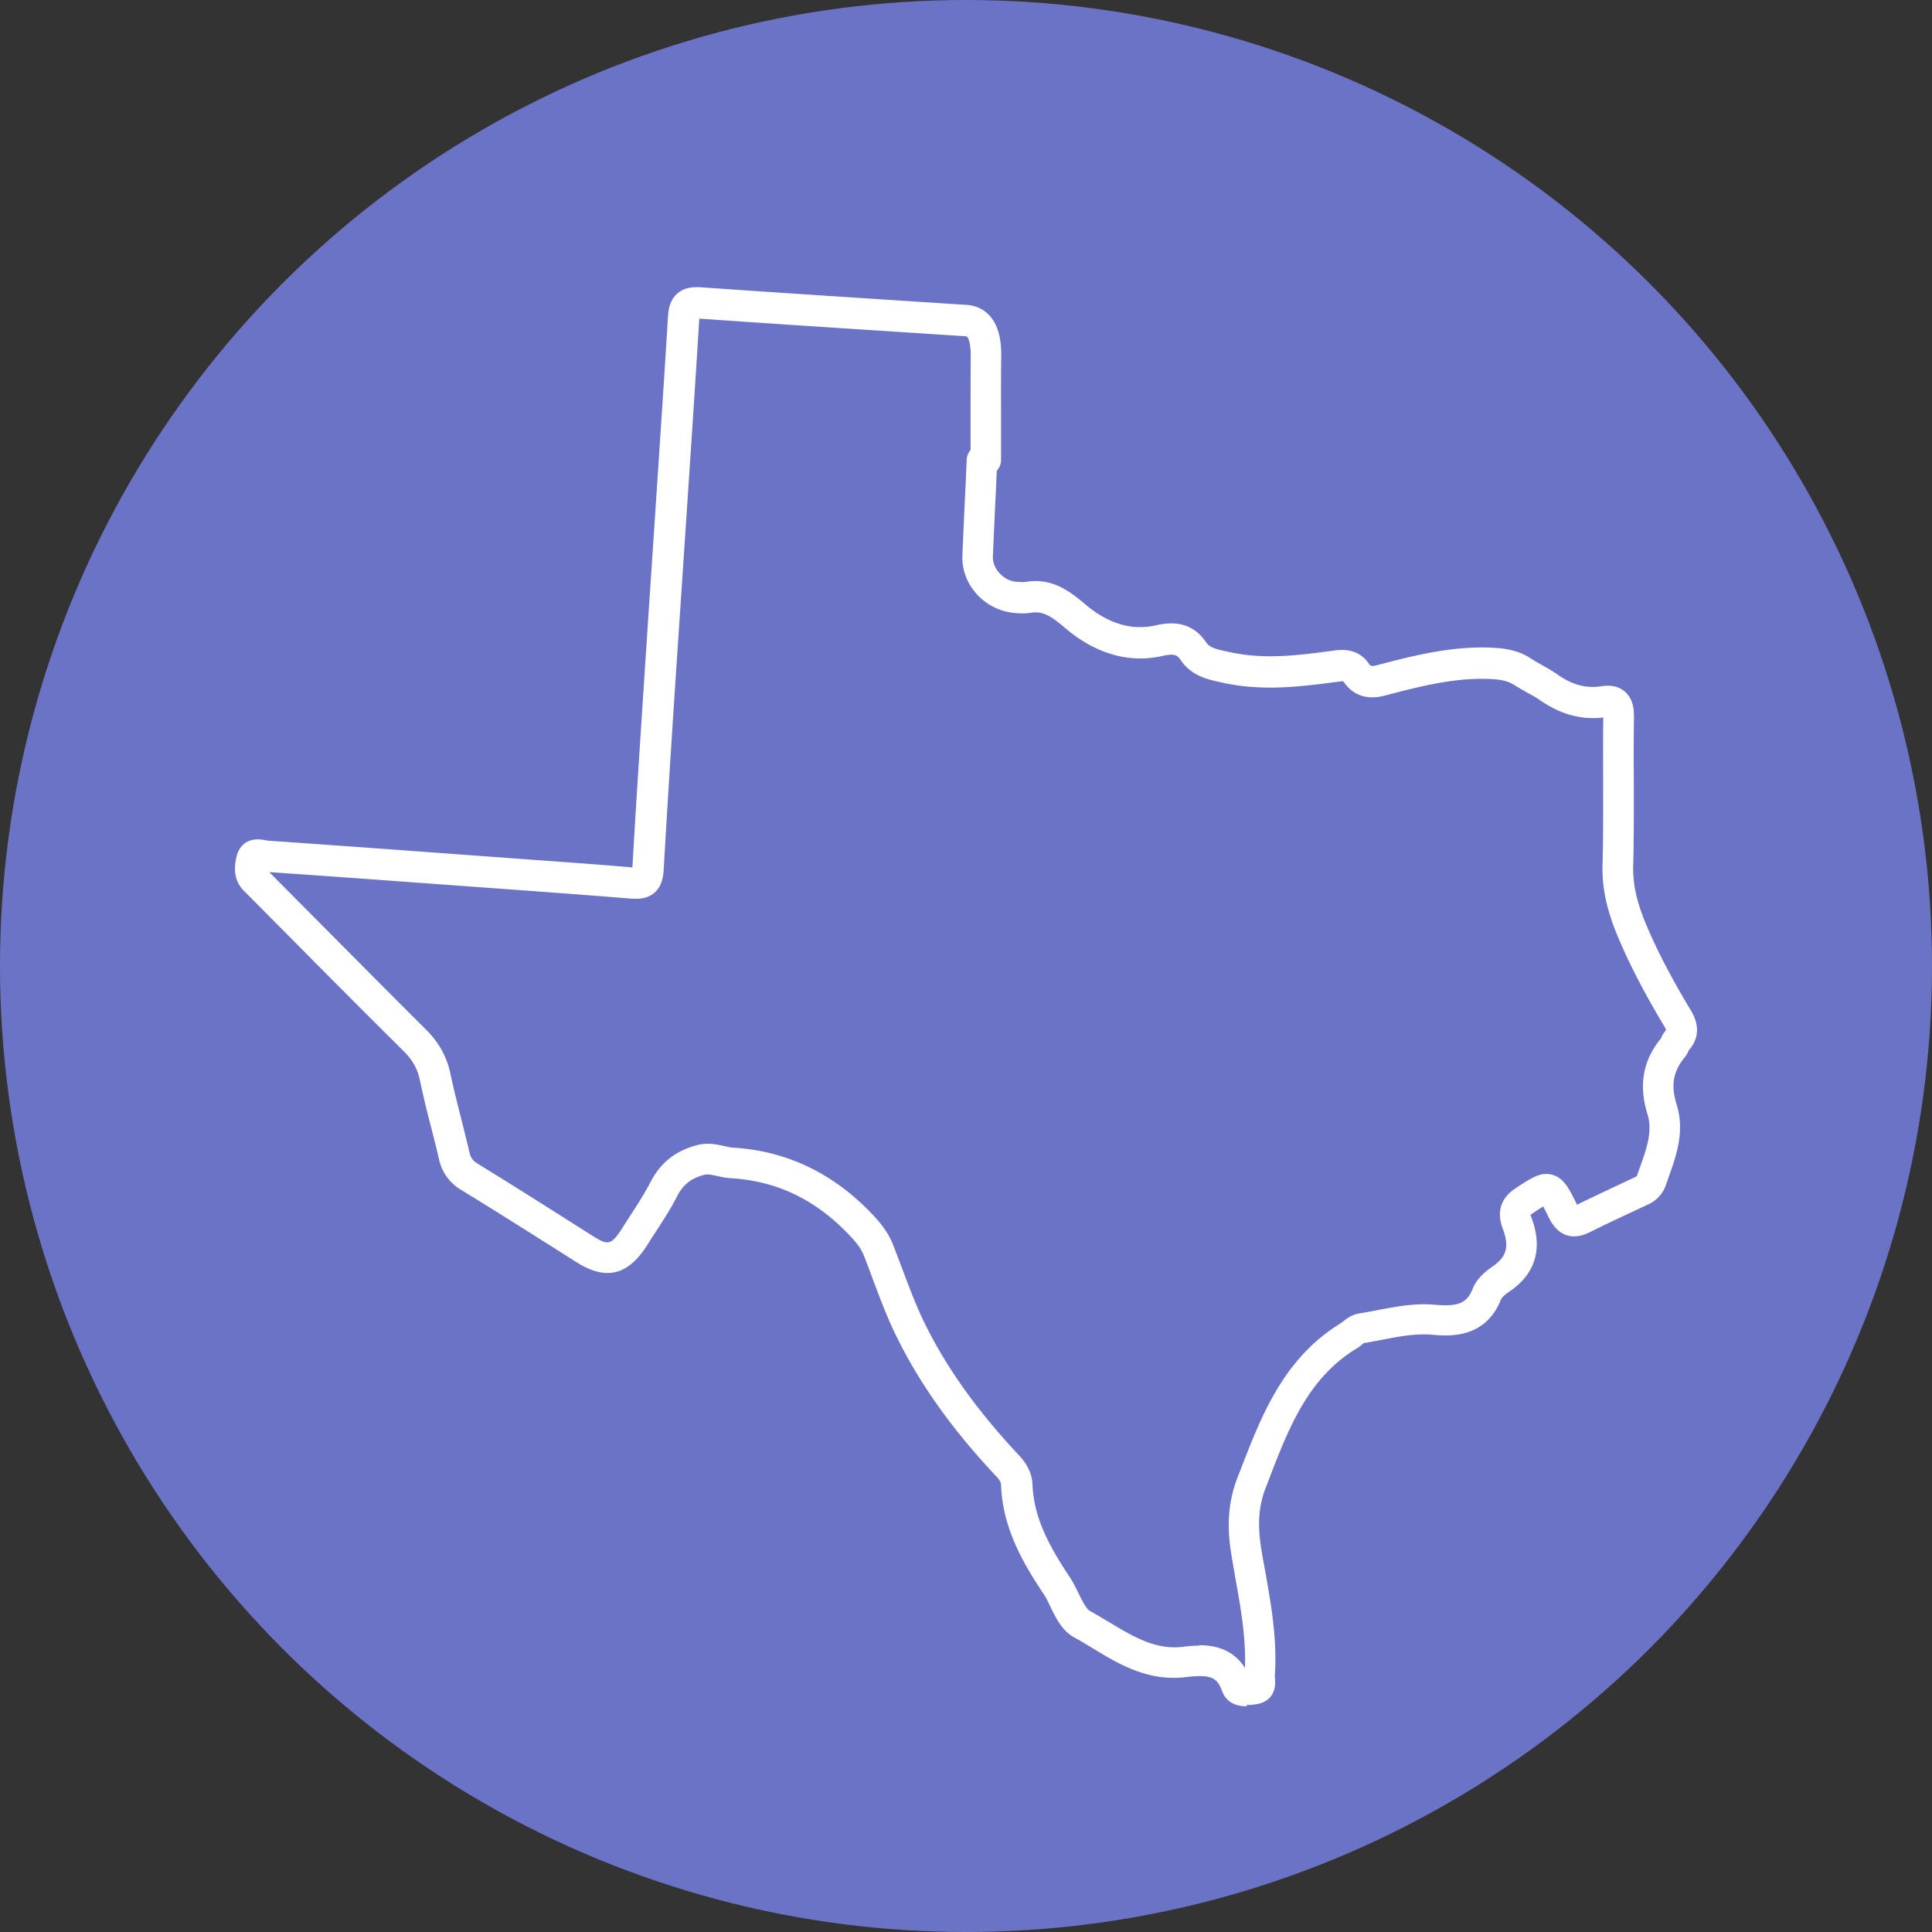 <svg width="74" height="74" viewBox="0 0 74 74" fill="none" xmlns="http://www.w3.org/2000/svg"><rect x="0" y="0" width="74" height="74" fill="#333333" stroke="none"/><circle cx="37" cy="37" r="37" fill="#6B73C6"/><path d="M47.755 65.355c-.495 0-.808-.202-.956-.606-.189-.523-.466-.618-1.398-.511-1.44.172-2.573-.51-3.565-1.117-.23-.136-.454-.279-.69-.404-.466-.255-.708-.748-.915-1.182-.088-.184-.17-.356-.265-.493-.75-1.128-1.558-2.47-1.623-4.158 0-.095-.041-.19-.212-.368-1.665-1.77-2.91-3.522-3.8-5.34-.349-.707-.62-1.438-.886-2.144-.118-.31-.23-.624-.354-.933-.106-.273-.271-.481-.502-.73-1.304-1.402-2.808-2.133-4.59-2.24a3.166 3.166 0 01-.52-.083c-.23-.053-.383-.083-.525-.042-.496.137-.785.369-1.015.808-.254.5-.56.963-.85 1.414-.1.148-.2.303-.295.457-.744 1.176-1.587 1.378-2.726.654l-.685-.434c-1.233-.778-2.466-1.562-3.711-2.322a1.797 1.797 0 01-.862-1.2c-.095-.416-.2-.826-.307-1.242a38.116 38.116 0 01-.419-1.758c-.088-.44-.277-.772-.62-1.117a582.589 582.589 0 01-4.278-4.288l-1.847-1.86c-.472-.469-.33-1.08-.277-1.312.041-.19.254-.808 1.121-.618l.065.012c2.744.19 5.494.392 8.244.594l1.864.136c1.293.095 2.58.184 3.866.297.183-3.16.395-6.314.602-9.474l.348-5.227c.141-2.133.283-4.26.413-6.392.017-.279.07-.635.354-.885.283-.255.649-.255.903-.243 2.46.172 4.921.332 7.388.493l2.833.184c.306.024 1.304.22 1.286 1.925-.012.938-.006 1.877-.006 2.815v1.194c0 .16-.065.309-.165.416l-.03.689a377.21 377.21 0 00-.118 2.602c-.017.469.42.932.909.962h.059c.106.012.212.018.277.006.992-.166 1.64.309 2.278.843.88.755 1.794 1.028 2.709.82.554-.125 1.357-.196 1.93.642.141.207.365.267.79.356l.112.024c1.346.303 2.703.118 4.019-.06.224-.03.897-.118 1.322.511.059.083.082.113.348.042 1.316-.345 2.803-.73 4.36-.66.473.024.986.084 1.488.41.136.09.283.172.43.256.213.119.42.237.614.374.555.386 1.074.523 1.64.44.149-.024.597-.09.933.213.307.273.337.677.337.957-.012.837-.012 1.675-.006 2.512 0 1.04.006 2.12-.024 3.184-.017.713.13 1.384.496 2.257.525 1.254 1.192 2.424 1.717 3.297.336.564.307 1.075-.088 1.526a.904.904 0 01-.16.274c-.436.534-.53 1.069-.3 1.8.318 1.021-.013 1.96-.308 2.78l-.106.302a1.247 1.247 0 01-.655.731c-.277.13-.56.267-.838.392-.478.226-.962.452-1.434.69-.383.19-1.097.367-1.552-.56a28.21 28.21 0 00-.218-.433c-.106.066-.236.149-.36.232l-.077.053s-.041.03-.053.036a.894.894 0 01.035.095c.567 1.497-.135 2.364-.826 2.833-.289.196-.33.297-.33.297-.608 1.55-2.036 1.42-2.644 1.367-.625-.054-1.263.065-1.93.196-.23.041-.46.089-.69.124l-.083.072a1.365 1.365 0 01-.212.148c-1.847 1.135-2.585 3.041-3.358 5.06l-.1.256c-.277.72-.325 1.42-.16 2.418.042.267.095.535.142.802.23 1.283.46 2.608.366 3.98v.047c.106.826-.448 1.01-.69 1.046a2.582 2.582 0 01-.407.035h.011l.012.048zm-1.83-2.34c.591 0 1.305.148 1.76.873.04-1.14-.154-2.258-.367-3.44l-.141-.82c-.142-.855-.224-1.882.224-3.04l.1-.256c.815-2.109 1.653-4.295 3.842-5.643.035-.024.065-.048.1-.071.13-.107.33-.262.62-.31.218-.035.437-.077.655-.118.72-.137 1.463-.285 2.254-.214.885.077 1.222-.065 1.44-.624.16-.398.514-.677.767-.849.526-.362.638-.76.384-1.431-.313-.82.088-1.296.478-1.55l.077-.054c.566-.369.902-.588 1.34-.47.442.125.63.505.943 1.14v.007c.472-.232.95-.458 1.428-.683l.832-.392c.024-.012.036-.024.042-.048l.112-.315c.254-.712.49-1.378.289-2.025-.348-1.117-.177-2.067.52-2.917a1.01 1.01 0 01.176-.297c.024.006.018-.035-.041-.136-.543-.91-1.233-2.12-1.788-3.446-.43-1.027-.614-1.877-.59-2.756.03-1.045.023-2.114.023-3.148 0-.831-.006-1.669.006-2.5-.832.1-1.634-.12-2.401-.648-.166-.119-.343-.214-.52-.309-.165-.095-.336-.19-.495-.291-.254-.16-.532-.208-.897-.226-1.381-.065-2.715.285-4.013.624-.266.071-1.074.28-1.623-.523 0-.012-.047-.024-.189 0-1.351.178-2.885.386-4.431.042l-.107-.024c-.49-.107-1.097-.237-1.51-.843-.124-.179-.213-.268-.697-.16-1.274.29-2.567-.078-3.73-1.07-.554-.47-.855-.66-1.321-.582-.2.03-.378.024-.537.012-1.198-.066-2.124-1.075-2.077-2.204.035-.867.076-1.74.118-2.608l.047-1.069a.622.622 0 01.148-.368v-.796c0-.944 0-1.889.006-2.833 0-.44-.089-.72-.178-.725l-2.832-.184c-2.467-.16-4.927-.321-7.388-.493v.012c-.13 2.132-.272 4.264-.413 6.397l-.349 5.227c-.212 3.16-.419 6.314-.601 9.474-.018.28-.071.636-.355.88-.27.237-.613.243-.908.225-1.287-.107-2.579-.202-3.865-.297l-1.865-.136c-2.703-.196-5.406-.398-8.114-.582l1.729 1.74c1.422 1.431 2.838 2.863 4.266 4.283.508.505.809 1.051.95 1.722.118.565.266 1.147.408 1.705.106.422.212.85.312 1.271.053.226.13.333.325.452 1.25.766 2.484 1.55 3.723 2.334l.685.434c.56.35.69.368 1.11-.285l.3-.47c.29-.445.561-.861.791-1.307.384-.742.938-1.188 1.753-1.413.43-.119.79-.036 1.085.03.113.023.225.053.337.059 2.071.125 3.883 1.004 5.382 2.613.271.292.548.63.737 1.105.124.315.242.636.366.957.266.712.52 1.378.838 2.037.838 1.71 2.018 3.362 3.6 5.05.236.255.513.61.537 1.14.047 1.235.602 2.31 1.422 3.54.136.202.242.421.342.63.13.26.29.587.425.665.242.136.484.285.732.427.914.553 1.776 1.076 2.82.957a5.07 5.07 0 01.662-.048l-.024-.018z" fill="#fff"/></svg>